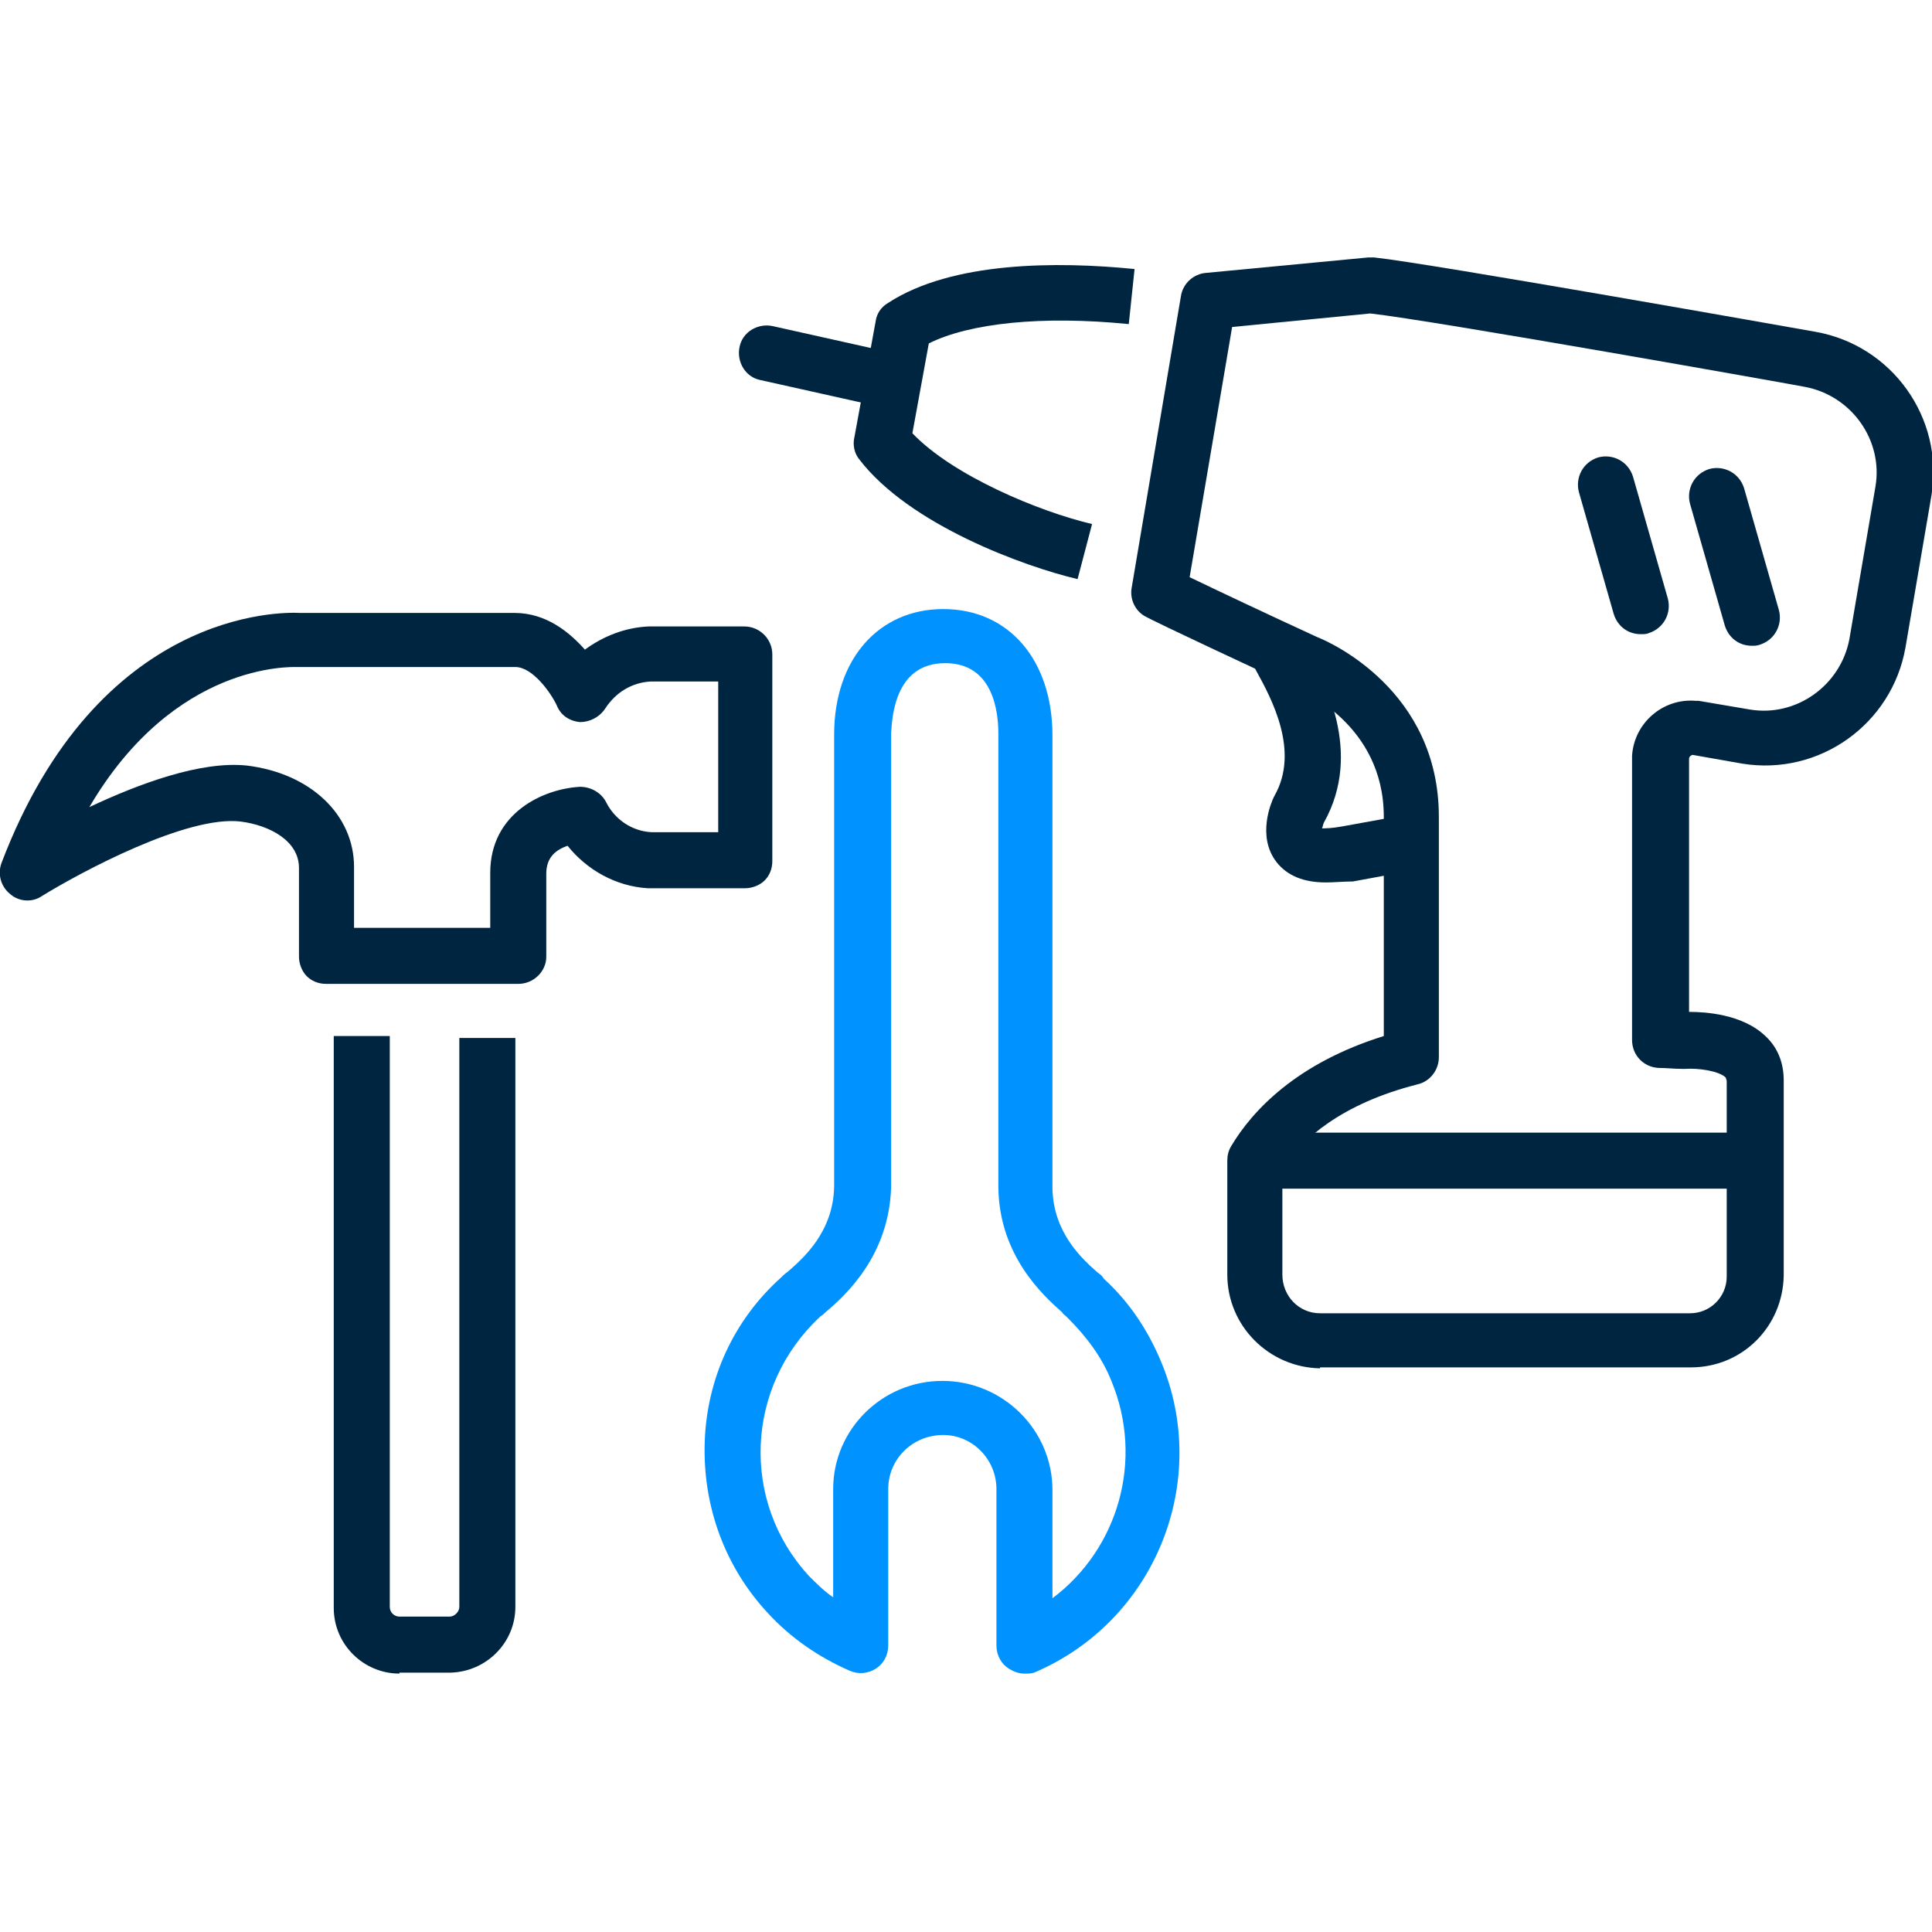 <?xml version="1.0" encoding="utf-8"?>
<svg xmlns="http://www.w3.org/2000/svg" xmlns:xlink="http://www.w3.org/1999/xlink" version="1.1" id="Ebene_1" x="0px" y="0px" width="80" height="80" viewBox="0 0 200 200" style="enable-background:new 0 0 200 200;" xml:space="preserve">
<style type="text/css">
	.st0{fill:#002540;}
	.st1{fill:#0093FF;}
	.st2{fill-rule:evenodd;clip-rule:evenodd;fill:#002540;}
	.st3{fill:none;}
</style>
<g id="Gruppe_3296" transform="translate(1.75 1.75)">
	<g id="Linie_367">
		<path class="st0" d="M168.1,63.9c-1.3,0-2.4-0.8-2.8-2.1l-3.6-12.6c-0.4-1.5,0.4-3.1,2-3.6c1.5-0.4,3.1,0.4,3.6,2l3.6,12.6    c0.4,1.5-0.4,3.1-2,3.6C168.7,63.9,168.4,63.9,168.1,63.9z"/>
	</g>
	<g id="Linie_368">
		<path class="st0" d="M179.6,65.1c-1.3,0-2.4-0.8-2.8-2.1l-3.6-12.6c-0.4-1.5,0.4-3.1,2-3.6c1.5-0.4,3.1,0.4,3.6,2l3.6,12.6    c0.4,1.5-0.4,3.1-2,3.6C180.1,65.1,179.9,65.1,179.6,65.1z"/>
	</g>
	<g id="Pfad_3892">
		<path class="st0" d="M109.8,58.2c-5.5-1.3-17.4-5.6-22.6-12.4c-0.5-0.6-0.7-1.5-0.5-2.3l2.2-12c0.1-0.8,0.6-1.5,1.3-1.9    c6.6-4.3,17.5-4.3,25.5-3.5l-0.6,5.7c-9-0.9-16.5-0.1-20.7,2l-1.7,9.3c4.2,4.4,13.1,8.1,18.6,9.4L109.8,58.2z"/>
	</g>
	<g id="Pfad_3893">
		<path class="st0" d="M135.5,89.6c-2.3,0-4-0.7-5.1-2.1c-2.1-2.7-0.5-6.3-0.3-6.7c0-0.1,0.1-0.1,0.1-0.2c2.6-4.6-0.3-10-1.9-12.9    l-0.2-0.4l5.1-2.7l0.2,0.4c1.9,3.6,6,11.1,1.9,18.4c-0.1,0.2-0.1,0.4-0.2,0.6c0.4,0,1,0,2.1-0.2l6.6-1.2l1,5.7l-6.5,1.2    C137.3,89.5,136.4,89.6,135.5,89.6z"/>
	</g>
	<g id="Pfad_3894">
		<path class="st0" d="M134.9,139.9c-5.3-0.1-9.6-4.4-9.6-9.7v-11.8c0-0.5,0.1-1,0.4-1.5c2.2-3.7,6.8-8.6,15.8-11.4V82.8    c0-9.6-8.6-13.1-9-13.3c-0.1,0-0.1,0-0.2-0.1c-3.4-1.6-14.4-6.7-15.6-7.4c-1-0.6-1.5-1.8-1.3-2.9l5.1-30.2    c0.2-1.3,1.3-2.3,2.6-2.4l16.8-1.6c0.2,0,0.4,0,0.6,0c5.7,0.6,44,7.4,45.7,7.7c7.9,1.4,13.3,8.9,12,16.9l-2.7,15.8    c-1.4,7.9-8.9,13.3-16.9,12l-5.1-0.9c-0.2,0-0.4,0.2-0.4,0.4v26.2c1.6,0,5.5,0.2,7.9,2.5c1.3,1.2,1.9,2.8,1.9,4.6v20.2    c-0.1,5.3-4.3,9.5-9.6,9.5H134.9z M131,119.2v11c0,2.2,1.7,4,3.9,4h38.3c2.1,0,3.8-1.7,3.8-3.8v-20.2c0-0.2-0.1-0.3-0.1-0.4    c-0.7-0.7-2.9-1-4.2-0.9c-0.1,0-0.2,0-0.3,0c-0.8,0-1.7-0.1-2.5-0.1c-1.5-0.1-2.7-1.3-2.7-2.9V76.7c0-0.1,0-0.1,0-0.2    c0.2-3.4,3.2-6,6.6-5.7c0.1,0,0.2,0,0.3,0l5.3,0.9c4.8,0.8,9.4-2.5,10.3-7.3l2.7-15.8c0.8-4.8-2.5-9.4-7.3-10.3    c-0.4-0.1-38.6-6.9-45-7.6l-14.3,1.4L121.4,58c2.7,1.3,8.2,3.9,13.2,6.2c1.3,0.5,12.6,5.5,12.6,18.6v24.9c0,1.3-0.9,2.5-2.2,2.8    C137.1,112.5,133,116.2,131,119.2z"/>
	</g>
	<g id="Linie_369">
		<path class="st0" d="M90.6,40.6c-0.2,0-0.4,0-0.6-0.1l-13-2.9c-1.6-0.3-2.5-1.9-2.2-3.4c0.3-1.6,1.9-2.5,3.4-2.2l13,2.9    c1.6,0.3,2.5,1.9,2.2,3.4C93.1,39.7,91.9,40.6,90.6,40.6z"/>
	</g>
	<g id="Linie_370">
		<rect x="128.6" y="115.5" class="st0" width="51.1" height="5.8"/>
	</g>
	<g id="Pfad_3895">
		<path class="st1" d="M104.3,171.5c-0.6,0-1.1-0.2-1.6-0.5c-0.8-0.5-1.3-1.4-1.3-2.4v-16.2c0-3.1-2.5-5.6-5.5-5.6    c-3.2,0-5.7,2.5-5.7,5.6v16.2c0,1-0.5,1.9-1.3,2.4c-0.8,0.5-1.8,0.6-2.7,0.2c-3.2-1.4-6.1-3.4-8.4-5.9c-4.5-4.8-6.8-11.1-6.6-17.7    c0.2-6.6,3-12.7,7.9-17.1l0,0c0.2-0.2,0.4-0.4,0.7-0.6c1.6-1.4,4.7-4.1,4.8-8.8l0-46.8c0-7.8,4.6-13,11.3-13c0,0,0,0,0,0    c6.8,0,11.3,5.3,11.3,13.1l0,46.9c0.1,4.6,3.1,7.3,4.7,8.7c0.3,0.2,0.5,0.4,0.6,0.6l0.1,0.1c2.5,2.3,4.4,5.1,5.8,8.4    c5.3,12.5-0.6,27-13.1,32.3C105,171.5,104.7,171.5,104.3,171.5z M95.8,141.2c6.3,0,11.4,5.1,11.4,11.3v11.2    c6.8-5.1,9.5-14.3,6.1-22.5c-1-2.5-2.6-4.6-4.5-6.5l-0.2-0.2c-0.1-0.1-0.3-0.2-0.4-0.4c-1.9-1.7-6.5-5.8-6.6-12.9l0-47    c0,0,0,0,0,0c0-2.2-0.5-7.3-5.5-7.3c0,0,0,0,0,0c-5,0-5.5,5.1-5.6,7.3v46.9c-0.2,7.2-4.8,11.3-6.8,13c-0.2,0.2-0.3,0.3-0.5,0.4    l-0.1,0.1c-7.7,7.2-8.2,19.1-1.1,26.8c0.8,0.8,1.6,1.6,2.5,2.2v-11.2C84.5,146.2,89.6,141.2,95.8,141.2z"/>
	</g>
	<g id="Pfad_3896">
		<path class="st0" d="M51.9,100.1H32c-0.8,0-1.5-0.3-2-0.8c-0.5-0.5-0.8-1.3-0.8-2c0,0,0-3.9,0-9.2c0-2.8-3-4.4-6-4.8    C17.6,82.6,6.5,88.6,2.6,91c-1,0.7-2.4,0.6-3.3-0.2c-1-0.8-1.3-2.1-0.9-3.2c10-26.3,29-26,30.9-25.9h22.2c3.3,0,5.7,2,7.3,3.8    c1.9-1.4,4.2-2.3,6.6-2.4l9.9,0c1.6,0,2.9,1.3,2.9,2.9l0,21.4c0,0.8-0.3,1.5-0.8,2c-0.5,0.5-1.3,0.8-2,0.8h-9.9    c-0.1,0-0.1,0-0.2,0c-3.3-0.2-6.3-1.9-8.3-4.4c-1.1,0.4-2.2,1.1-2.2,2.9v8.6C54.8,98.8,53.5,100.1,51.9,100.1z M34.9,94.3H49v-5.7    c0-6.2,5.5-8.7,9.3-8.9c1.1,0,2.2,0.6,2.7,1.6c0.9,1.8,2.7,3,4.7,3.1h6.9l0-15.6h-7c-1.9,0.1-3.6,1.1-4.7,2.8    c-0.6,0.9-1.6,1.4-2.6,1.4c-1.1-0.1-2-0.7-2.4-1.7c-0.6-1.3-2.5-4-4.3-4H29.2c-0.1,0-0.1,0-0.2,0c-0.6,0-12.7-0.5-21.5,14.5    c5.1-2.4,11.5-4.8,16.3-4.3c6.6,0.8,11.1,5.1,11.1,10.5C34.9,90.5,34.9,92.7,34.9,94.3z"/>
	</g>
	<g id="Pfad_3897">
		<path class="st0" d="M39.6,171.5c-3.7,0-6.8-3-6.8-6.8v-59.2h5.8v59.1c0,0.6,0.5,1,1,1h5.2c0.5,0,1-0.5,1-1v-58.9h5.8v58.9    c0,3.7-3,6.7-6.7,6.8H39.6z"/>
	</g>
</g>
</svg>
